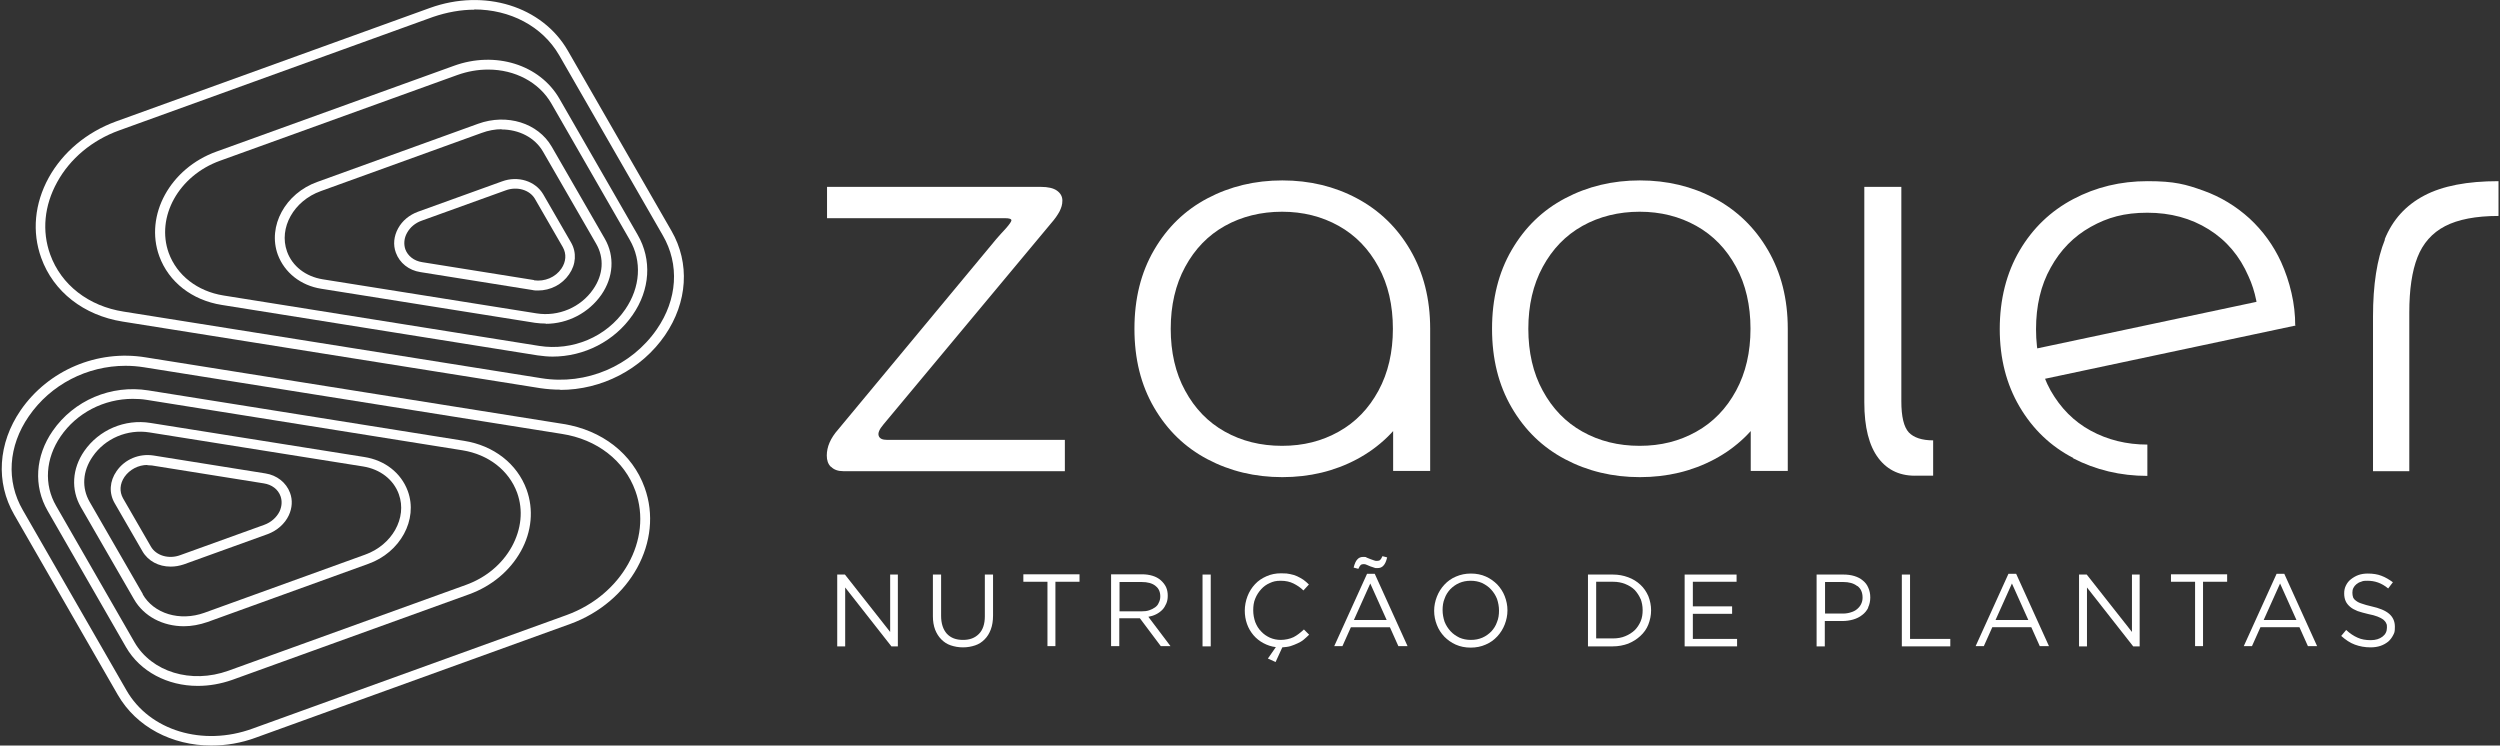 <svg xmlns="http://www.w3.org/2000/svg" width="1006" height="300" viewBox="0 0 1006 300" fill="none"><rect x="0" y="0" width="1006" height="300" fill="#333333" stroke="none"/><path d="M334.299 187.799C333.199 186.699 332.699 185.199 332.699 183.299C332.699 179.799 334.199 176.299 337.299 172.799L400.899 96.199C402.099 94.799 403.299 93.499 404.599 92.099C406.099 90.399 406.899 89.299 406.999 88.699C406.999 88.099 406.199 87.799 404.399 87.799H332.799V75.199H418.799C421.699 75.199 423.899 75.699 425.299 76.699C426.699 77.699 427.499 78.999 427.499 80.699C427.499 82.399 427.099 83.499 426.399 84.999C425.599 86.499 424.499 88.099 422.999 89.799L355.499 170.799C353.799 172.799 353.199 174.299 353.599 175.399C353.999 176.499 355.099 176.999 356.899 176.999H428.499V189.599H339.299C337.199 189.599 335.599 188.999 334.499 187.899L334.299 187.799Z" fill="white"></path><path d="M485.899 184.8C476.799 180 469.699 173.1 464.399 164C459.099 154.9 456.499 144.4 456.499 132.3C456.499 120.2 459.099 109.7 464.399 100.6C469.699 91.5 476.799 84.6 485.899 79.8C494.999 75 504.999 72.6 515.999 72.6C526.999 72.6 536.999 75 545.999 79.8C554.999 84.6 562.199 91.5 567.499 100.6C572.799 109.7 575.499 120.2 575.499 132.3C575.499 144.4 572.799 154.9 567.499 164C562.199 173.1 554.999 180 545.999 184.8C536.999 189.6 526.999 192 515.999 192C504.999 192 494.999 189.6 485.899 184.8ZM538.699 173.7C545.499 169.9 550.799 164.4 554.699 157.2C558.599 150 560.499 141.7 560.499 132.3C560.499 122.9 558.599 114.5 554.699 107.4C550.799 100.2 545.499 94.7 538.699 90.9C531.899 87.1 524.299 85.2 515.899 85.2C507.499 85.2 499.699 87.1 492.899 90.9C486.099 94.7 480.799 100.2 476.899 107.4C472.999 114.6 471.099 122.9 471.099 132.3C471.099 141.7 472.999 150.1 476.899 157.2C480.799 164.4 486.099 169.9 492.899 173.7C499.699 177.5 507.299 179.4 515.899 179.4C524.499 179.4 531.899 177.5 538.699 173.7ZM560.599 132.3H575.499V189.5H560.599V132.3Z" fill="white"></path><path d="M629.798 184.8C620.698 180 613.598 173.1 608.298 164C602.998 154.9 600.398 144.4 600.398 132.3C600.398 120.2 602.998 109.7 608.298 100.6C613.598 91.5 620.698 84.6 629.798 79.8C638.898 75 648.898 72.6 659.898 72.6C670.898 72.6 680.898 75 689.898 79.8C698.898 84.6 706.098 91.5 711.398 100.6C716.698 109.7 719.398 120.2 719.398 132.3C719.398 144.4 716.698 154.9 711.398 164C706.098 173.1 698.898 180 689.898 184.8C680.898 189.6 670.898 192 659.898 192C648.898 192 638.898 189.6 629.798 184.8ZM682.599 173.7C689.399 169.9 694.699 164.4 698.599 157.2C702.499 150 704.398 141.7 704.398 132.3C704.398 122.9 702.499 114.5 698.599 107.4C694.699 100.2 689.399 94.7 682.599 90.9C675.799 87.1 668.198 85.2 659.798 85.2C651.398 85.2 643.598 87.1 636.798 90.9C629.998 94.7 624.698 100.2 620.798 107.4C616.898 114.6 614.999 122.9 614.999 132.3C614.999 141.7 616.898 150.1 620.798 157.2C624.698 164.4 629.998 169.9 636.798 173.7C643.598 177.5 651.198 179.4 659.798 179.4C668.398 179.4 675.799 177.5 682.599 173.7ZM704.499 132.3H719.398V189.5H704.499V132.3Z" fill="white"></path><path d="M755.899 184.399C752.099 179.399 750.199 171.899 750.199 161.899V75.199H765.099V161.399C765.099 167.699 766.099 171.799 768.099 173.999C770.099 176.099 773.399 177.199 777.899 177.199V191.399H771.699C764.999 191.699 759.699 189.399 755.899 184.399Z" fill="white"></path><path d="M834.299 184.3C825.199 179.6 817.999 172.7 812.699 163.7C807.399 154.7 804.699 144.3 804.699 132.4C804.699 120.5 807.399 109.8 812.699 100.8C817.999 91.8 825.199 84.9 834.299 80.1C843.399 75.3 853.299 72.9 864.199 72.9C875.099 72.9 879.599 74.2 886.599 76.7C893.599 79.2 899.799 83 905.199 87.9C910.599 92.9 914.799 98.7 917.899 105.4C919.699 109.4 921.099 113.5 922.099 117.9C923.099 122.2 923.599 126.6 923.599 131.1L908.699 130.2C908.799 127.3 908.599 124.2 907.899 120.8C907.199 117.4 906.199 114.2 904.799 111.2C901.299 103.1 895.999 96.8 888.799 92.3C881.599 87.8 873.399 85.6 864.099 85.6C854.799 85.6 848.099 87.5 841.299 91.3C834.499 95.1 829.099 100.6 825.199 107.7C821.199 114.8 819.299 123.1 819.299 132.5C819.299 141.9 821.299 150.2 825.199 157.2C829.199 164.2 834.499 169.6 841.299 173.3C848.099 177 855.699 178.9 864.099 178.9V191.5C853.299 191.5 843.299 189.1 834.199 184.4L834.299 184.3ZM812.699 141.7L918.199 119.3L923.699 131L814.999 154.1L812.699 141.7Z" fill="white"></path><path d="M959.599 96.3C962.799 88.4 968.099 82.6 975.499 78.7C982.899 74.8 992.798 72.9 1005.4 72.9V86.9C996.298 86.9 989.098 88.3 983.898 91C978.698 93.7 974.998 97.9 972.798 103.5C970.598 109.1 969.499 116.5 969.499 125.8V189.6H954.898V127.4C954.898 114.6 956.499 104.3 959.699 96.4L959.599 96.3Z" fill="white"></path><path d="M358.1 231.199H361.299V260.099H358.7L340.1 236.399V260.099H336.899V231.199H340L358.2 254.299V231.199H358.1Z" fill="white"></path><path d="M399.6 247.699C399.6 249.799 399.3 251.699 398.7 253.299C398.1 254.899 397.3 256.199 396.2 257.299C395.1 258.399 393.899 259.199 392.399 259.699C390.899 260.199 389.3 260.499 387.5 260.499C385.7 260.499 384.1 260.199 382.6 259.699C381.1 259.199 379.899 258.399 378.799 257.299C377.699 256.199 376.899 254.899 376.299 253.399C375.699 251.799 375.399 249.999 375.399 247.999V231.199H378.7V247.799C378.7 250.899 379.5 253.299 381 254.999C382.6 256.699 384.7 257.499 387.5 257.499C390.3 257.499 392.299 256.699 393.899 255.099C395.499 253.499 396.299 251.099 396.299 247.999V231.199H399.6V247.699Z" fill="white"></path><path d="M424.799 260H421.499V234.1H411.799V231.1H434.399V234.1H424.699V260H424.799Z" fill="white"></path><path d="M467.1 260L458.7 248.8H450.399V260H447.1V231.1H459.5C461.1 231.1 462.499 231.3 463.799 231.7C465.099 232.1 466.2 232.7 467.1 233.5C468 234.3 468.7 235.2 469.2 236.2C469.7 237.3 469.899 238.4 469.899 239.7C469.899 241 469.699 242 469.299 242.9C468.899 243.8 468.4 244.7 467.7 245.4C467 246.1 466.2 246.7 465.2 247.2C464.2 247.7 463.2 248 462.1 248.2L471 260H467H467.1ZM464.899 235.7C463.599 234.7 461.799 234.2 459.399 234.2H450.5V246H459.399C460.499 246 461.499 245.9 462.399 245.6C463.299 245.3 464.099 244.9 464.799 244.4C465.499 243.9 465.999 243.3 466.299 242.5C466.699 241.8 466.899 240.9 466.899 240C466.899 238.2 466.3 236.8 465 235.8L464.899 235.7Z" fill="white"></path><path d="M487.2 231.199V260.099H483.899V231.199H487.2Z" fill="white"></path><path d="M508.399 258.799C506.899 257.999 505.499 256.899 504.399 255.599C503.299 254.299 502.399 252.799 501.799 251.099C501.199 249.399 500.899 247.599 500.899 245.699C500.899 243.799 501.3 241.699 502 239.899C502.7 238.099 503.7 236.499 505 235.099C506.3 233.699 507.8 232.699 509.6 231.899C511.4 231.099 513.3 230.699 515.5 230.699C517.7 230.699 518 230.799 519.1 230.999C520.2 231.199 521.1 231.499 522 231.899C522.9 232.299 523.7 232.799 524.5 233.299C525.3 233.899 526 234.499 526.7 235.199L524.5 237.599C523.3 236.399 521.9 235.499 520.5 234.799C519.1 234.099 517.399 233.699 515.399 233.699C513.399 233.699 512.3 233.999 511 234.599C509.6 235.199 508.5 235.999 507.5 237.099C506.5 238.199 505.7 239.399 505.1 240.899C504.5 242.299 504.299 243.899 504.299 245.599C504.299 247.299 504.6 248.799 505.1 250.299C505.7 251.799 506.4 252.999 507.5 254.099C508.5 255.199 509.7 255.999 511 256.599C512.4 257.199 513.799 257.499 515.399 257.499C516.999 257.499 519.1 257.099 520.5 256.399C521.9 255.699 523.3 254.599 524.7 253.299L526.799 255.399C526.099 256.099 525.3 256.799 524.6 257.399C523.9 257.999 523 258.499 522.1 258.899C521.2 259.299 520.299 259.699 519.299 259.999C518.299 260.299 517.2 260.399 516 260.499L513.299 266.399L510.2 264.999L513.399 260.399C511.599 260.199 509.899 259.599 508.399 258.799Z" fill="white"></path><path d="M566.2 259.999H562.7L559.299 252.399H543.6L540.2 259.999H536.899L550.1 230.899H553.2L566.399 259.999H566.2ZM556.7 227.599C556.1 228.299 555.299 228.599 554.299 228.599C553.299 228.599 553.399 228.599 552.899 228.399C552.399 228.199 551.899 228.099 551.399 227.899C550.899 227.699 550.4 227.499 550 227.299C549.6 227.099 549.199 226.999 548.799 226.999C548.299 226.999 547.8 227.099 547.5 227.399C547.2 227.699 546.9 228.199 546.6 228.899L544.7 228.399C545.1 226.799 545.6 225.699 546.2 225.099C546.8 224.399 547.6 224.099 548.6 224.099C549.6 224.099 549.5 224.099 550 224.399C550.5 224.599 551 224.799 551.5 224.999C552 225.199 552.499 225.399 552.899 225.499C553.299 225.699 553.7 225.699 554.1 225.699C554.6 225.699 555.099 225.599 555.399 225.299C555.699 224.999 555.999 224.499 556.299 223.799L558.2 224.299C557.8 225.899 557.3 226.999 556.7 227.599ZM551.399 234.799L544.799 249.499H558L551.399 234.799Z" fill="white"></path><path d="M605.5 251.299C604.8 253.099 603.8 254.699 602.5 256.099C601.2 257.499 599.699 258.599 597.799 259.399C595.999 260.199 593.999 260.599 591.799 260.599C589.599 260.599 587.599 260.199 585.799 259.399C583.999 258.599 582.5 257.499 581.2 256.199C579.9 254.799 578.9 253.299 578.2 251.499C577.5 249.699 577.1 247.799 577.1 245.799C577.1 243.799 577.5 241.899 578.2 240.099C578.9 238.299 579.9 236.699 581.2 235.299C582.5 233.899 583.999 232.799 585.899 231.999C587.799 231.199 589.699 230.799 591.899 230.799C594.099 230.799 596.099 231.199 597.899 231.999C599.699 232.799 601.2 233.899 602.5 235.199C603.8 236.599 604.8 238.099 605.5 239.899C606.2 241.699 606.6 243.599 606.6 245.599C606.6 247.599 606.2 249.499 605.5 251.299ZM602.399 240.999C601.799 239.499 601 238.299 600 237.199C599 236.099 597.799 235.299 596.399 234.599C594.999 233.999 593.499 233.699 591.799 233.699C590.099 233.699 588.6 233.999 587.2 234.599C585.8 235.199 584.6 236.099 583.6 237.099C582.6 238.199 581.799 239.399 581.299 240.899C580.699 242.299 580.5 243.899 580.5 245.499C580.5 247.099 580.799 248.699 581.299 250.199C581.899 251.699 582.7 252.899 583.7 253.999C584.7 255.099 585.899 255.899 587.299 256.599C588.699 257.199 590.199 257.499 591.899 257.499C593.599 257.499 595.1 257.199 596.5 256.599C597.9 255.999 599.1 255.099 600.1 254.099C601.1 252.999 601.899 251.799 602.399 250.299C602.999 248.899 603.2 247.299 603.2 245.699C603.2 244.099 602.899 242.499 602.399 240.999Z" fill="white"></path><path d="M663.3 251.299C662.6 253.099 661.5 254.599 660.1 255.899C658.7 257.199 657.1 258.199 655.2 258.999C653.3 259.699 651.2 260.099 649 260.099H639V231.199H649C651.3 231.199 653.3 231.599 655.2 232.299C657.1 232.999 658.7 233.999 660.1 235.299C661.5 236.599 662.5 238.099 663.3 239.899C664 241.699 664.4 243.599 664.4 245.599C664.4 247.599 664 249.499 663.3 251.299ZM660.2 241.099C659.6 239.699 658.8 238.499 657.8 237.399C656.8 236.399 655.5 235.599 654 234.999C652.5 234.399 650.9 234.099 649.1 234.099H642.3V256.899H649.1C650.9 256.899 652.6 256.599 654 255.999C655.5 255.399 656.7 254.599 657.8 253.599C658.8 252.599 659.6 251.399 660.2 249.999C660.8 248.599 661 247.099 661 245.499C661 243.899 660.7 242.399 660.2 240.999V241.099Z" fill="white"></path><path d="M698.799 234.099H681.2V243.999H697V246.999H681.2V257.099H699V260.099H677.899V231.199H698.799V234.199V234.099Z" fill="white"></path><path d="M751.8 244.499C751.2 245.699 750.4 246.699 749.3 247.499C748.3 248.299 747.1 248.899 745.7 249.299C744.3 249.699 742.9 249.899 741.3 249.899H734.3V260.099H731V231.199H741.8C743.4 231.199 744.9 231.399 746.2 231.799C747.5 232.199 748.7 232.799 749.6 233.599C750.6 234.399 751.3 235.299 751.8 236.499C752.3 237.599 752.6 238.899 752.6 240.399C752.6 241.899 752.3 243.299 751.7 244.499H751.8ZM747.3 235.799C745.9 234.699 744 234.199 741.7 234.199H734.4V246.899H741.6C742.8 246.899 743.9 246.699 744.8 246.399C745.8 246.099 746.6 245.699 747.3 245.099C748 244.499 748.5 243.899 748.9 243.099C749.3 242.299 749.5 241.399 749.5 240.499C749.5 238.399 748.8 236.799 747.4 235.799H747.3Z" fill="white"></path><path d="M765.299 231.199H768.599V257.099H784.799V260.099H765.299V231.199Z" fill="white"></path><path d="M824.3 259.998H820.8L817.4 252.398H801.7L798.3 259.998H795L808.2 230.898H811.3L824.5 259.998H824.3ZM809.6 234.798L803 249.498H816.2L809.6 234.798Z" fill="white"></path><path d="M857.799 231.199H861V260.099H858.399L839.799 236.399V260.099H836.6V231.199H839.7L857.899 254.299V231.199H857.799Z" fill="white"></path><path d="M886.6 260H883.299V234.1H873.6V231.1H896.2V234.1H886.5V260H886.6Z" fill="white"></path><path d="M932.2 259.998H928.7L925.299 252.398H909.6L906.2 259.998H902.899L916.1 230.898H919.2L932.399 259.998H932.2ZM917.5 234.798L910.899 249.498H924.1L917.5 234.798Z" fill="white"></path><path d="M946.799 240.199C946.999 240.699 947.4 241.299 948 241.699C948.6 242.199 949.399 242.599 950.399 242.899C951.399 243.299 952.699 243.599 954.299 243.999C957.499 244.699 959.899 245.699 961.399 246.999C962.899 248.299 963.7 249.999 963.7 252.199C963.7 254.399 963.5 254.599 963 255.599C962.5 256.599 961.8 257.499 961 258.199C960.1 258.899 959.099 259.499 957.899 259.899C956.699 260.299 955.399 260.499 953.899 260.499C951.599 260.499 949.5 260.099 947.6 259.399C945.7 258.699 943.9 257.499 942.1 255.899L944.1 253.499C945.6 254.899 947.1 255.899 948.7 256.599C950.2 257.299 952 257.599 954 257.599C956 257.599 957.5 257.099 958.7 256.199C959.9 255.299 960.5 254.099 960.5 252.599C960.5 251.099 960.4 251.299 960.2 250.799C960 250.299 959.6 249.799 959 249.299C958.5 248.899 957.7 248.499 956.7 248.099C955.7 247.699 954.5 247.399 953 247.099C951.3 246.699 949.9 246.299 948.7 245.899C947.5 245.399 946.5 244.899 945.7 244.199C944.9 243.499 944.299 242.799 943.899 241.899C943.499 240.999 943.299 239.999 943.299 238.799C943.299 237.599 943.5 236.599 944 235.599C944.5 234.599 945.1 233.799 946 233.099C946.9 232.399 947.9 231.799 949 231.399C950.1 230.999 951.399 230.799 952.799 230.799C954.899 230.799 956.799 231.099 958.299 231.699C959.899 232.299 961.399 233.199 962.899 234.299L961 236.799C959.7 235.699 958.299 234.899 956.899 234.399C955.499 233.899 954.1 233.699 952.6 233.699C951.1 233.699 950.8 233.799 950.1 234.099C949.3 234.299 948.7 234.699 948.2 235.099C947.7 235.499 947.3 235.999 947 236.599C946.7 237.199 946.6 237.799 946.6 238.499C946.6 239.199 946.699 239.799 946.899 240.399L946.799 240.199Z" fill="white"></path><path d="M84.999 300C69.299 300 54.899 292.6 47.399 279.6L5.699 207.1C-1.801 194.1 -0.801 178.4 8.299 165.1C19.399 149 39.099 140.6 58.599 143.8L226.699 170.6C242.299 173.1 254.499 182.6 259.399 196.2C267.199 217.7 253.699 242.3 229.399 251.1L102.999 296.8C97.099 299 90.999 300 85.099 300H84.999ZM50.499 147.2C35.099 147.2 20.399 154.7 11.599 167.5C3.299 179.5 2.399 193.6 9.199 205.3L50.899 277.8C60.199 294 81.599 300.5 101.599 293.2L227.999 247.5C250.299 239.4 262.699 217.1 255.699 197.6C251.299 185.4 240.299 176.8 226.099 174.6L57.999 147.8C55.499 147.4 52.999 147.2 50.499 147.2Z" fill="white"></path><path d="M79.499 276C67.499 276 56.399 270.3 50.699 260.4L19.199 205.6C13.399 195.6 14.199 183.5 21.199 173.4C29.699 161.1 44.699 154.7 59.699 157.1L186.799 177.4C198.699 179.3 208.099 186.6 211.899 197C214.799 205 213.999 213.9 209.599 221.8C205.199 229.7 197.899 235.8 188.899 239.1L93.399 273.6C88.799 275.2 84.199 276 79.699 276H79.499ZM53.399 160.5C41.899 160.5 30.899 166.1 24.399 175.6C18.299 184.5 17.599 195 22.599 203.6L54.099 258.4C60.999 270.4 76.899 275.3 91.899 269.9L187.399 235.4C195.499 232.5 202.099 227 205.999 219.9C209.799 212.9 210.599 205.3 208.099 198.3C204.799 189.3 196.599 182.9 186.099 181.2L58.999 160.9C57.199 160.6 55.299 160.5 53.399 160.5Z" fill="white"></path><path d="M74 251.999C65.6 251.999 57.9 248.099 53.9 241.099L32.5 203.999C28.5 196.999 29 188.599 33.9 181.499C39.8 172.999 50.2 168.499 60.6 170.199L146.6 183.899C154.9 185.199 161.4 190.299 164.1 197.599C168.3 209.099 161.1 222.299 148.2 226.899L83.5 250.299C80.3 251.399 77.1 251.999 74 251.999ZM57.4 239.099C61.9 246.999 72.4 250.099 82.2 246.599L146.9 223.199C157.8 219.299 163.9 208.399 160.5 198.899C158.4 192.999 153 188.799 146.1 187.699L60.1 173.999C51.3 172.599 42.3 176.399 37.3 183.699C33.2 189.599 32.8 196.299 36.1 201.999L57.5 239.099H57.4Z" fill="white"></path><path d="M68.599 228C63.899 228 59.599 225.8 57.299 221.8L46.099 202.4C43.799 198.4 44.099 193.6 46.899 189.6C50.199 184.8 55.999 182.4 61.799 183.3L106.799 190.5C111.399 191.2 115.199 194.2 116.699 198.3C117.799 201.2 117.599 204.4 116.199 207.4C114.599 210.8 111.499 213.5 107.799 214.9L73.999 227.1C72.199 227.7 70.499 228 68.699 228H68.599ZM59.299 187.1C55.699 187.1 52.199 188.9 50.099 191.9C48.199 194.7 47.999 197.8 49.499 200.5L60.699 219.9C62.799 223.6 67.899 225.1 72.499 223.4L106.299 211.2C109.099 210.2 111.299 208.2 112.499 205.8C113.399 203.8 113.599 201.7 112.899 199.7C111.899 196.9 109.399 195 106.099 194.5L61.099 187.3C60.499 187.3 59.899 187.2 59.299 187.2V187.1Z" fill="white"></path><path d="M225.499 156.799C222.799 156.799 220.099 156.599 217.399 156.199L49.299 129.399C33.699 126.899 21.499 117.399 16.599 103.799C12.799 93.299 13.899 81.899 19.599 71.499C25.299 61.199 34.899 53.199 46.599 48.899L172.999 3.199C194.899 -4.701 218.199 2.499 228.499 20.399L270.199 92.899C277.699 105.899 276.699 121.599 267.599 134.899C258.099 148.699 242.099 156.899 225.399 156.899L225.499 156.799ZM190.899 3.899C185.499 3.899 179.899 4.899 174.299 6.799L47.899 52.499C37.099 56.399 28.199 63.799 22.999 73.299C17.799 82.699 16.799 92.999 20.199 102.399C24.599 114.599 35.599 123.199 49.799 125.399L217.899 152.199C235.899 155.099 254.099 147.299 264.299 132.499C272.599 120.499 273.499 106.399 266.699 94.699L224.999 22.199C218.199 10.499 205.199 3.799 190.799 3.799L190.899 3.899Z" fill="white"></path><path d="M222.499 143.498C220.499 143.498 218.398 143.298 216.298 142.998L89.199 122.698C77.299 120.798 67.899 113.498 64.099 103.098C58.099 86.598 68.499 67.698 87.099 60.998L182.599 26.498C199.299 20.398 217.199 25.998 225.099 39.698L256.599 94.498C262.399 104.498 261.599 116.598 254.599 126.698C247.299 137.298 235.098 143.498 222.298 143.498H222.499ZM196.399 27.998C192.299 27.998 188.199 28.698 183.999 30.198L88.499 64.698C71.899 70.698 62.699 87.298 67.899 101.798C71.199 110.798 79.399 117.198 89.899 118.898L216.999 139.198C230.399 141.298 243.999 135.598 251.599 124.498C257.699 115.598 258.399 105.098 253.399 96.498L221.899 41.698C216.899 32.998 207.099 27.998 196.499 27.998H196.399Z" fill="white"></path><path d="M219.599 130.199C218.199 130.199 216.798 130.099 215.298 129.899L129.298 116.199C120.998 114.899 114.498 109.699 111.798 102.499C107.598 90.999 114.799 77.799 127.699 73.199L192.399 49.799C203.999 45.599 216.499 49.499 221.999 58.999L243.399 96.099C247.399 103.099 246.899 111.499 241.999 118.599C236.899 125.899 228.499 130.299 219.599 130.299V130.199ZM201.899 51.999C199.199 51.999 196.498 52.499 193.798 53.499L129.099 76.899C118.199 80.799 112.099 91.699 115.499 101.199C117.599 107.099 122.999 111.299 129.899 112.399L215.899 126.099C224.699 127.499 233.699 123.699 238.699 116.399C242.799 110.499 243.199 103.799 239.899 98.099L218.499 60.999C215.199 55.299 208.798 52.099 201.798 52.099L201.899 51.999Z" fill="white"></path><path d="M216.599 116.898C215.799 116.898 214.999 116.898 214.199 116.698L169.199 109.498C164.499 108.798 160.799 105.798 159.299 101.698C158.099 98.498 158.499 94.998 160.199 91.898C161.899 88.798 164.699 86.498 168.199 85.198L201.999 72.998C208.499 70.598 215.499 72.898 218.599 78.198L229.799 97.598C232.099 101.598 231.799 106.398 228.999 110.398C226.199 114.498 221.499 116.898 216.499 116.898H216.599ZM214.899 112.798C219.199 113.398 223.499 111.598 225.899 108.098C227.799 105.298 227.999 102.198 226.499 99.498L215.299 80.098C213.199 76.398 208.099 74.898 203.499 76.598L169.699 88.798C167.099 89.698 164.999 91.498 163.799 93.698C162.599 95.798 162.399 98.198 163.099 100.298C164.099 102.998 166.599 104.998 169.899 105.498L214.899 112.698V112.798Z" fill="white"></path></svg>